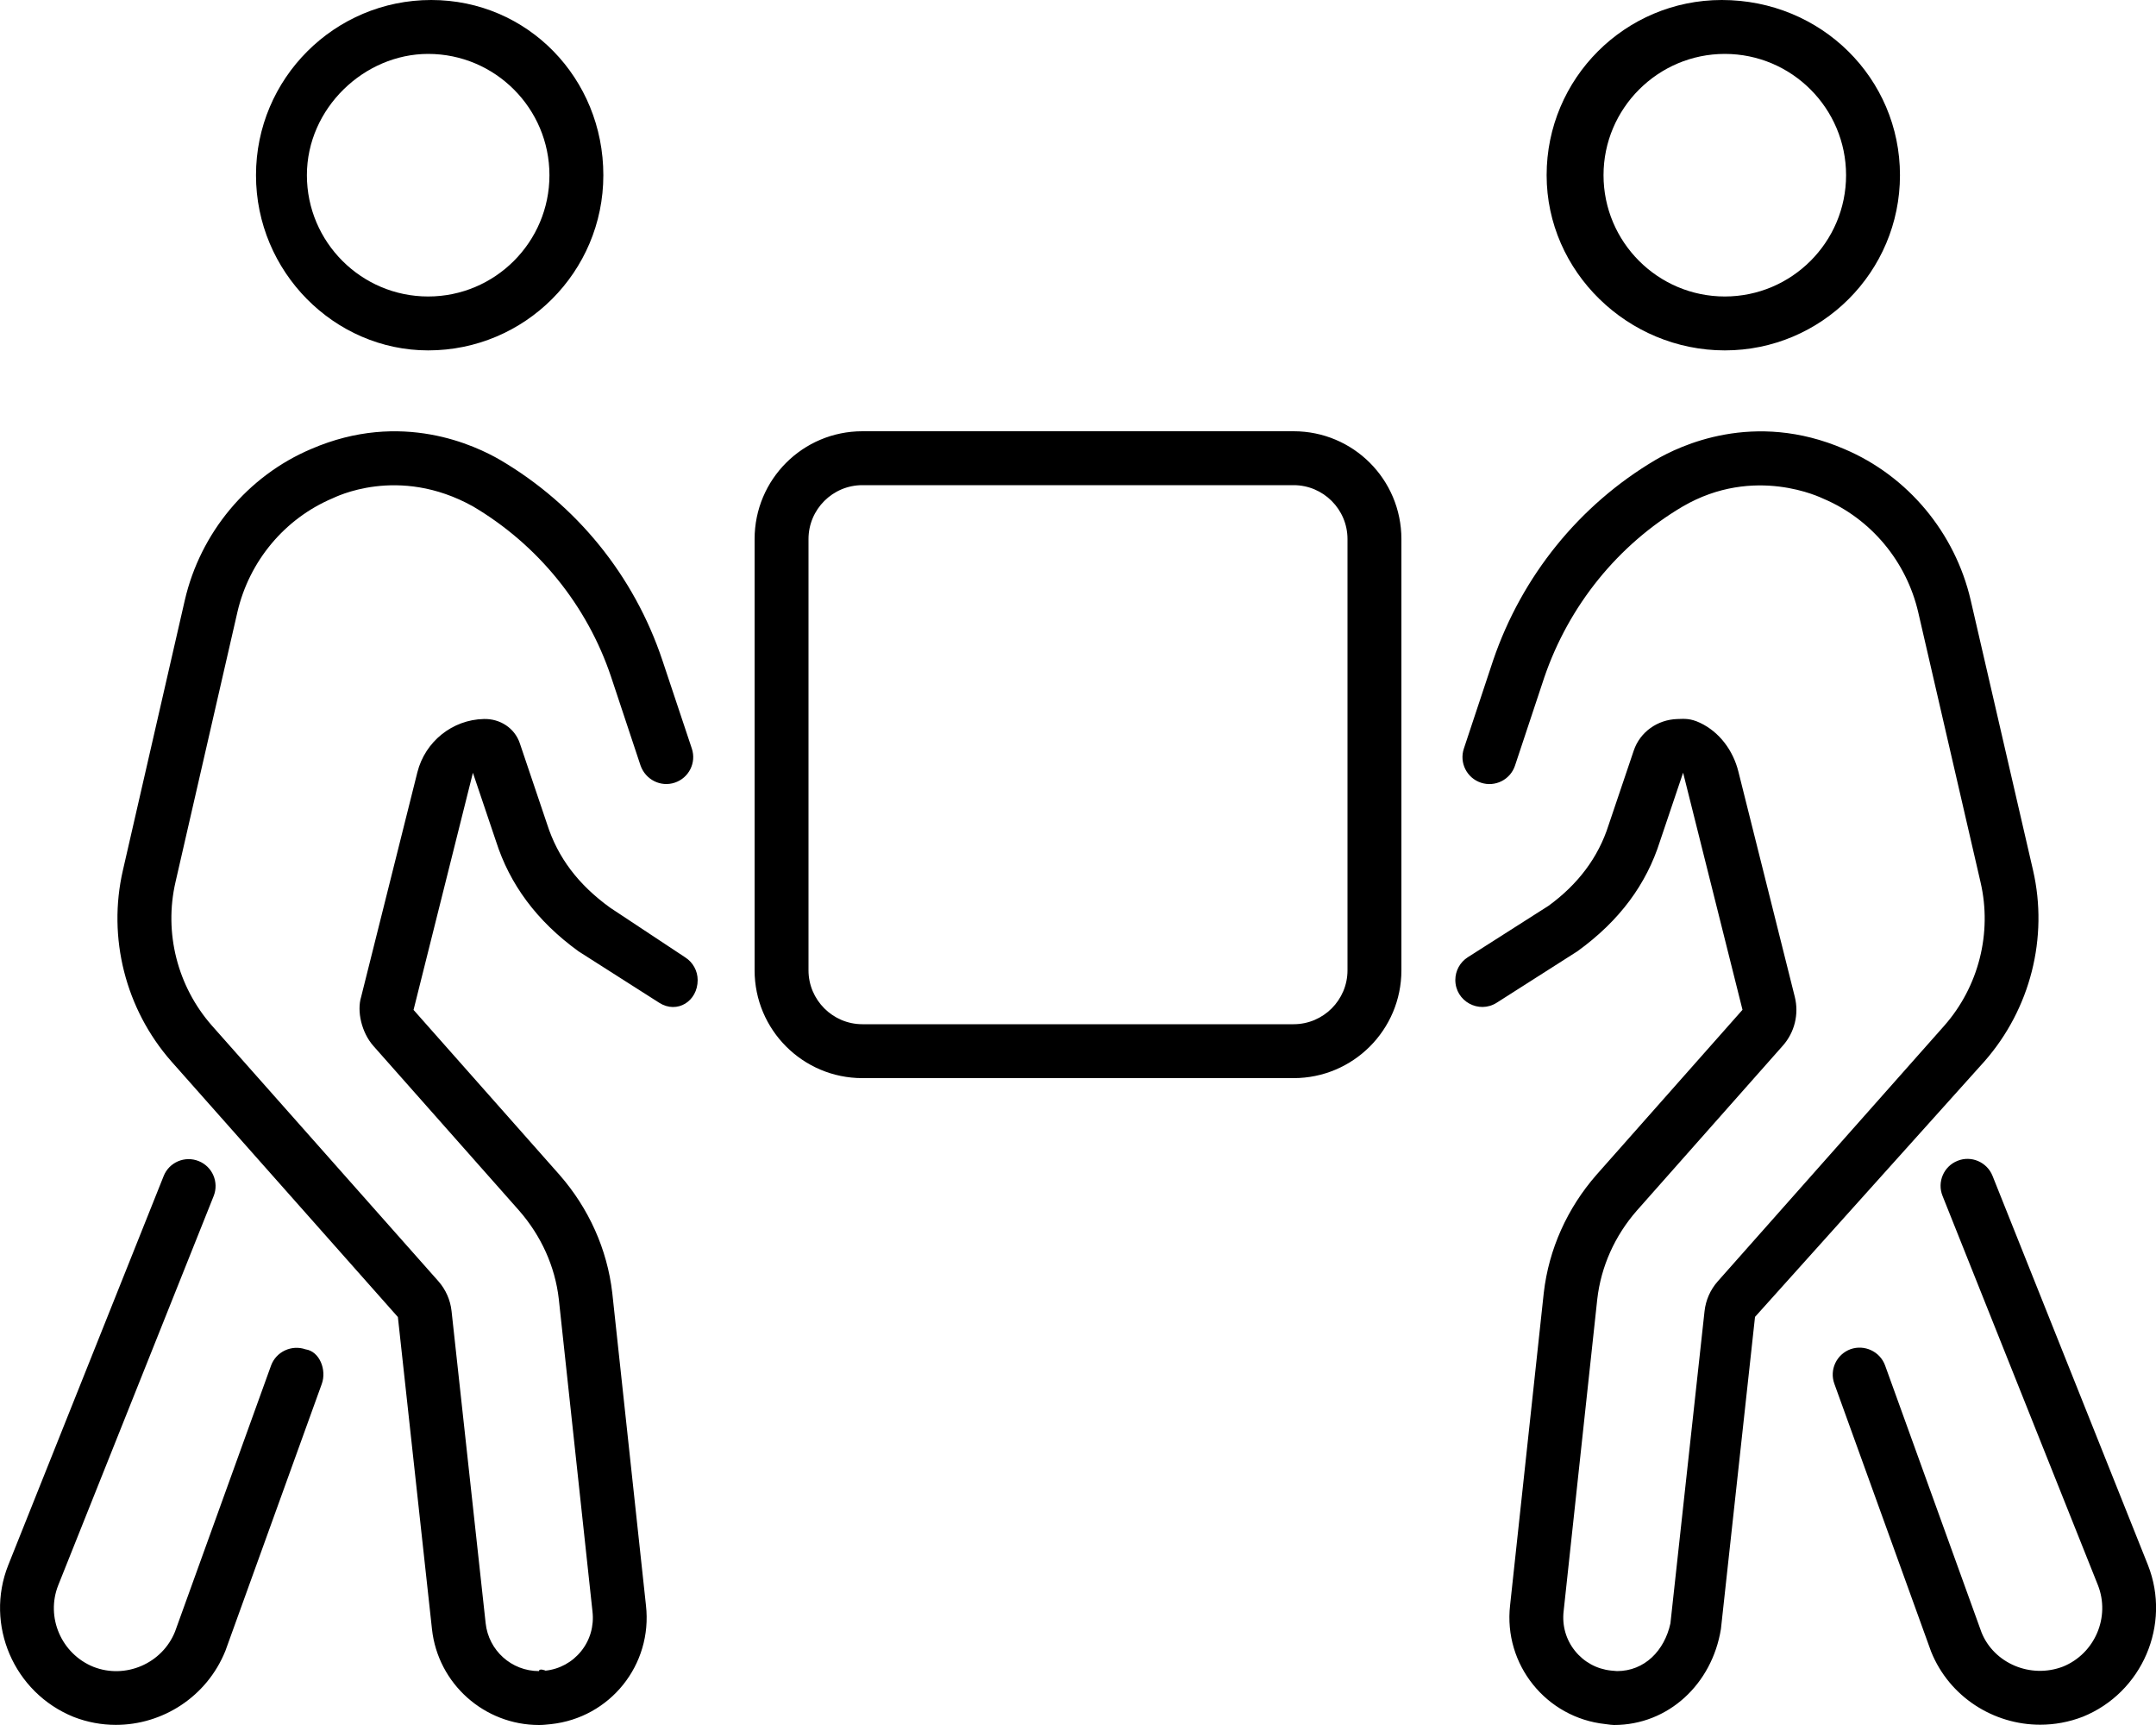 <svg xmlns="http://www.w3.org/2000/svg" viewBox="0 0 640 512"><!--! Font Awesome Pro 6.1.1 by @fontawesome - https://fontawesome.com License - https://fontawesome.com/license (Commercial License) Copyright 2022 Fonticons, Inc. --><path d="M384 128H256C238.3 128 224 142.3 224 160v128c0 17.67 14.33 32 32 32h128c17.67 0 32-14.33 32-32V160C416 142.3 401.7 128 384 128zM400 288c0 8.822-7.178 16-16 16H256C247.2 304 240 296.8 240 288V160c0-8.822 7.178-16 16-16h128c8.822 0 16 7.178 16 16V288zM512 104c28.71 0 52-23.29 52-52S540.7 0 511.1 0c-28.71 0-51.99 23.29-51.99 52S483.3 104 512 104zM512 16c19.85 0 36 16.15 36 36s-16.15 36-36 36c-19.85 0-36-16.15-36-36S492.2 16 512 16zM603.5 258.3l-18.5-80.13c-4.625-20-18.62-36.88-37.5-44.88c-26.92-11.64-48.97-.928-56.12 3.25c-22.62 13.38-39.62 34.5-48.12 59.38l-8.721 26.28c-1.393 4.189 .875 8.717 5.064 10.11c4.193 1.396 8.729-.873 10.12-5.068l8.684-26.15c7.307-21.38 21.91-39.42 41.05-50.73c21.37-12.47 41.24-2.582 41.81-2.336c14.13 5.988 24.66 18.61 28.16 33.74l18.5 80.13c3.475 15.02-.566 30.94-10.76 42.53l-67.25 75.88c-2.197 2.479-3.57 5.576-3.93 8.869l-10.13 92.67C494.1 489.9 488.2 496 480 496l-1.795-.158c-4.23-.453-8.027-2.533-10.69-5.855c-2.65-3.309-3.848-7.459-3.357-11.77l9.986-92.63c1.115-9.664 5.189-18.76 11.71-26.23l43.38-49c3.498-3.951 4.822-9.375 3.541-14.49l-16.75-66.88c-1.557-6.221-5.584-11.71-11.38-14.45c-2.893-1.363-4.594-1.188-6.752-1.121c-5.867 .182-11.06 3.83-12.93 9.391L477.5 244.9c-3.051 9.627-9.143 17.64-17.84 23.96l-23.95 15.26c-2.307 1.469-3.701 4.012-3.701 6.746c0 6.314 6.973 10.14 12.3 6.746l23.94-15.26c12.62-9.125 20.5-20 24.5-32.63l6.875-20.38l17.63 70.38l-43.37 49c-8.625 9.875-14.12 22-15.62 35l-10 92.75c-2 17.62 10.75 33.38 28.25 35.25C477.7 511.9 478.7 512 479.1 512c16.12 0 29.1-12.12 31.75-28.5l10.12-92.63L589.1 315C602.7 299.5 608.1 278.3 603.5 258.3zM637.6 464.5l-46.13-115.5c-1.641-4.109-6.346-6.109-10.39-4.453c-4.094 1.625-6.094 6.281-4.453 10.39l46.11 115.5c3.781 9.516-.906 20.39-10.33 24.22c-9.641 3.703-20.53-.984-24.2-10.14l-28.63-79.25c-1.516-4.156-6.141-6.266-10.25-4.812c-4.156 1.516-6.314 6.094-4.812 10.25l28.73 79.52c5.422 13.45 18.53 21.69 32.38 21.69c4.219 0 8.516-.766 12.67-2.375C635.9 502.4 644.6 482.2 637.6 464.5zM181.1 269.4C171.7 262.6 165.6 254.6 162.4 244.6L154.3 220.6c-1.525-4.523-5.893-7.318-10.66-7.193C134.3 213.6 126.2 220.1 123.9 229.2L107.2 295.9C105.9 300.1 107.3 306.4 110.8 310.4l43.3 48.92c6.592 7.547 10.67 16.64 11.77 26.19l10.01 92.84c.484 4.262-.707 8.424-3.355 11.72c-2.643 3.297-6.438 5.359-10.59 5.803C161.9 495.8 160 495.1 160 496c-8.158 0-14.97-6.111-15.84-14.24l-10.12-92.63c-.359-3.295-1.734-6.395-3.932-8.875L62.89 304.4c-10.24-11.65-14.27-27.57-10.79-42.61l18.37-80.1c3.504-15.14 14.03-27.76 28.26-33.79C99.29 147.7 118.1 137.9 140.4 150.3C159.7 161.7 174.3 179.7 181.4 200.9l8.73 26.28C191.6 231.4 196.1 233.7 200.3 232.3s6.463-5.92 5.07-10.11L196.6 195.9c-8.377-25-25.38-46-48.12-59.38c-7.24-4.195-29.25-14.88-56.12-3.25c-18.88 8-32.88 24.88-37.5 44.88l-18.37 80.13c-4.625 20 .749 41.25 14.37 56.75l67.25 75.88l10.12 92.63C130 499.8 143.8 512 160 512c1.25 0 2.25-.125 3.5-.25c17.62-1.875 30.25-17.62 28.25-35.25l-10-92.75c-1.5-13-7-25.12-15.62-35l-43.37-49l17.62-70.38l6.876 20.38c4 12.5 11.87 23.5 24.5 32.63l23.96 15.27C201 301 207.1 297.2 207.1 290.9c0-2.732-1.396-5.275-3.701-6.742L181.1 269.4zM90.71 400.5c-4.141-1.438-8.734 .672-10.25 4.812L51.95 484.3c-3.812 9.469-14.72 14.16-24.21 10.44c-9.531-3.859-14.22-14.73-10.45-24.23l46.13-115.5c1.641-4.109-.359-8.766-4.453-10.39c-4.094-1.641-8.766 .344-10.39 4.453l-46.14 115.5c-7 17.66 1.658 37.84 19.42 45.03c4.109 1.594 8.344 2.359 12.53 2.359c13.85 0 27-8.297 32.52-21.97l28.62-79.25C97.02 406.6 94.87 401.1 90.71 400.5zM127.1 104c28.71 0 52-23.29 52-52S156.7 0 128 0S75.99 23.29 75.99 52S99.28 104 127.1 104zM127.1 16c19.85 0 36 16.15 36 36s-16.15 36-36 36c-19.85 0-36-16.15-36-36S108.1 16 127.1 16z"/></svg>